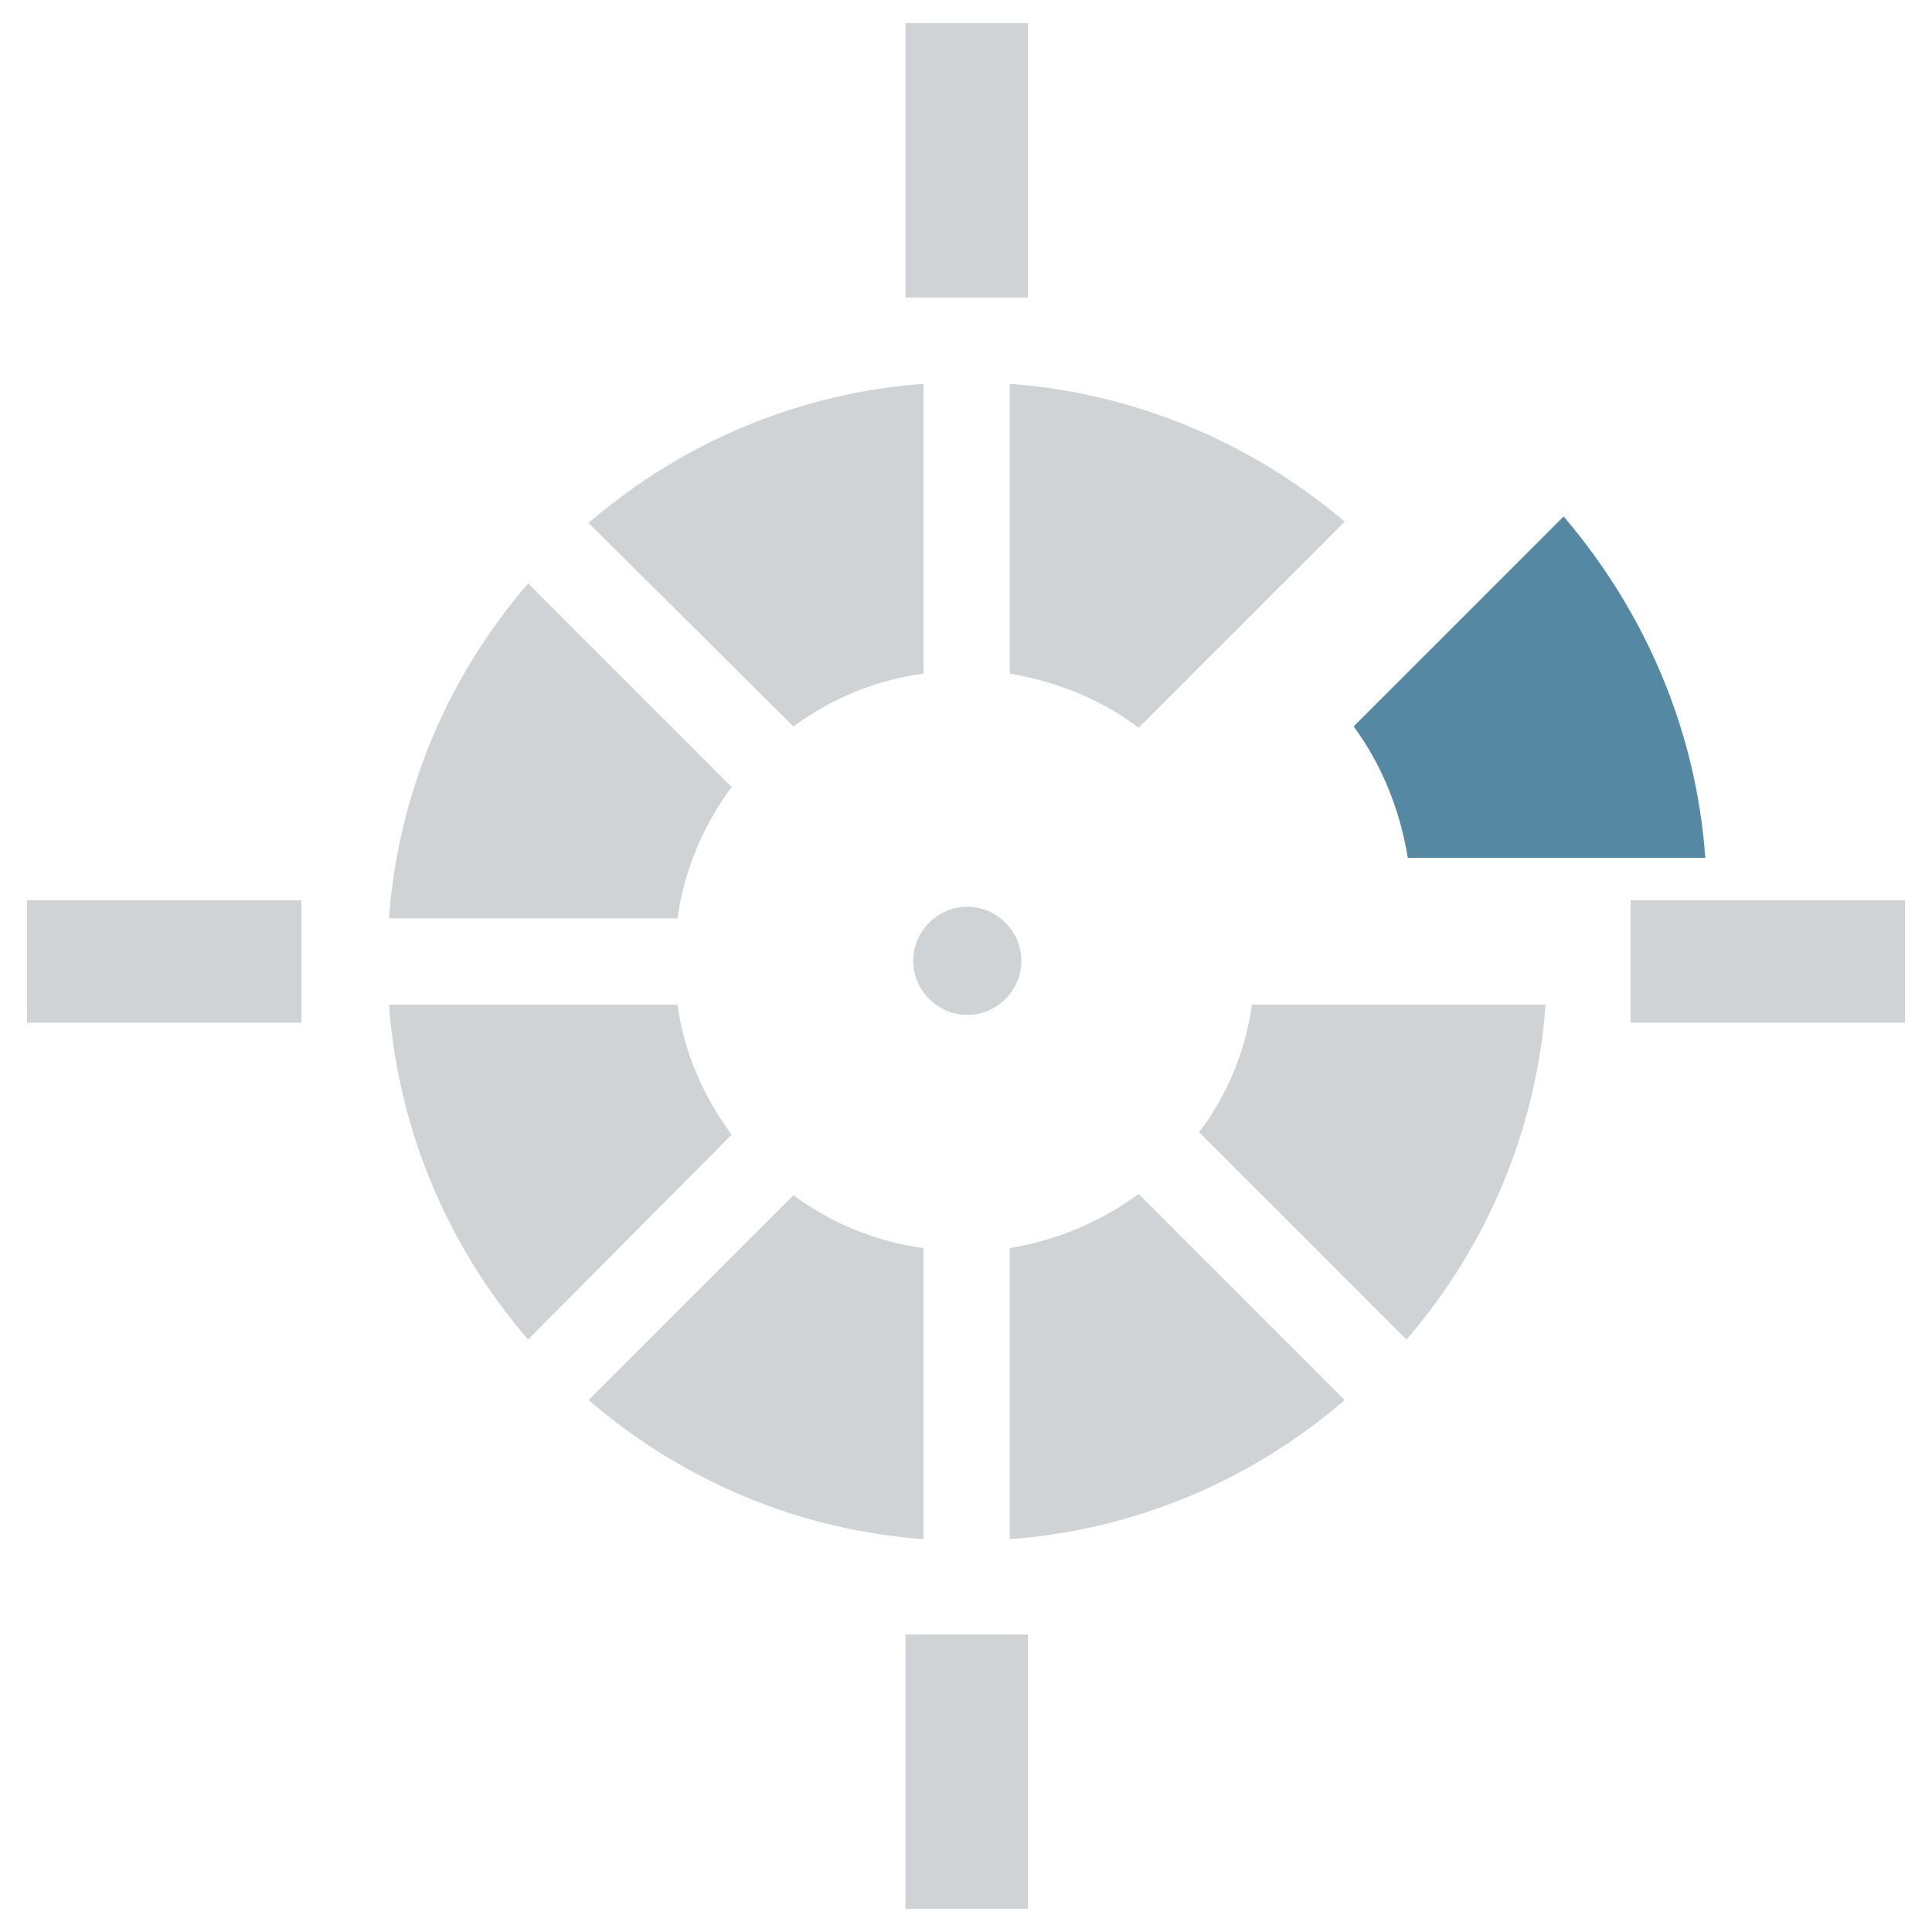 <?xml version="1.0" encoding="UTF-8"?> <!-- Generator: Adobe Illustrator 23.0.2, SVG Export Plug-In . SVG Version: 6.00 Build 0) --> <svg xmlns="http://www.w3.org/2000/svg" xmlns:xlink="http://www.w3.org/1999/xlink" id="Calque_1" x="0px" y="0px" viewBox="0 0 150 150" style="enable-background:new 0 0 150 150;" xml:space="preserve"> <style type="text/css"> .st0{fill:#CFD3D6;} .st1{fill:#5588A3;} </style> <path class="st0" d="M78.4,29.8v22.5c3.6,0.6,7.1,2,10,4.2l16-16C97.1,34.3,88,30.5,78.4,29.8z"></path> <path class="st0" d="M71.7,52.3V29.8c-9.6,0.7-18.7,4.5-26,10.8l15.9,15.8C64.6,54.2,68,52.8,71.7,52.3z"></path> <path class="st0" d="M109.2,104c6.3-7.3,10.1-16.4,10.8-26H97.2c-0.5,3.6-1.9,7-4.1,9.9L109.2,104z"></path> <path class="st0" d="M78.4,96.9v22.6c9.6-0.7,18.7-4.5,26-10.8L88.4,92.7C85.4,94.9,82,96.3,78.4,96.9z"></path> <path class="st0" d="M71.7,119.5V96.9c-3.7-0.5-7.1-1.9-10.1-4.1l-15.9,15.9C53,115,62.1,118.8,71.7,119.5z"></path> <path class="st0" d="M56.8,88.1c-2.2-3-3.7-6.4-4.2-10.1H30.2c0.7,9.6,4.5,18.7,10.8,26L56.8,88.1z"></path> <path class="st0" d="M41,45.3c-6.3,7.3-10.1,16.4-10.8,26h22.4c0.5-3.7,2-7.2,4.2-10.2L41,45.3z"></path> <path class="st1" d="M132.4,66.6c-0.7-9.8-4.6-19-11-26.5l-16.3,16.3c2.2,3,3.6,6.5,4.2,10.2H132.4z"></path> <path class="st0" d="M79.3,74.6c0,2.3-1.9,4.2-4.2,4.2c-2.3,0-4.2-1.9-4.2-4.2c0-2.3,1.9-4.2,4.2-4.2C77.4,70.4,79.3,72.3,79.3,74.6 z"></path> <rect x="70.3" y="1.8" class="st0" width="9.5" height="21.3"></rect> <rect x="70.3" y="126.9" class="st0" width="9.5" height="21.3"></rect> <rect x="126.6" y="69.9" class="st0" width="21.3" height="9.5"></rect> <rect x="2.1" y="69.9" class="st0" width="21.3" height="9.5"></rect> </svg> 